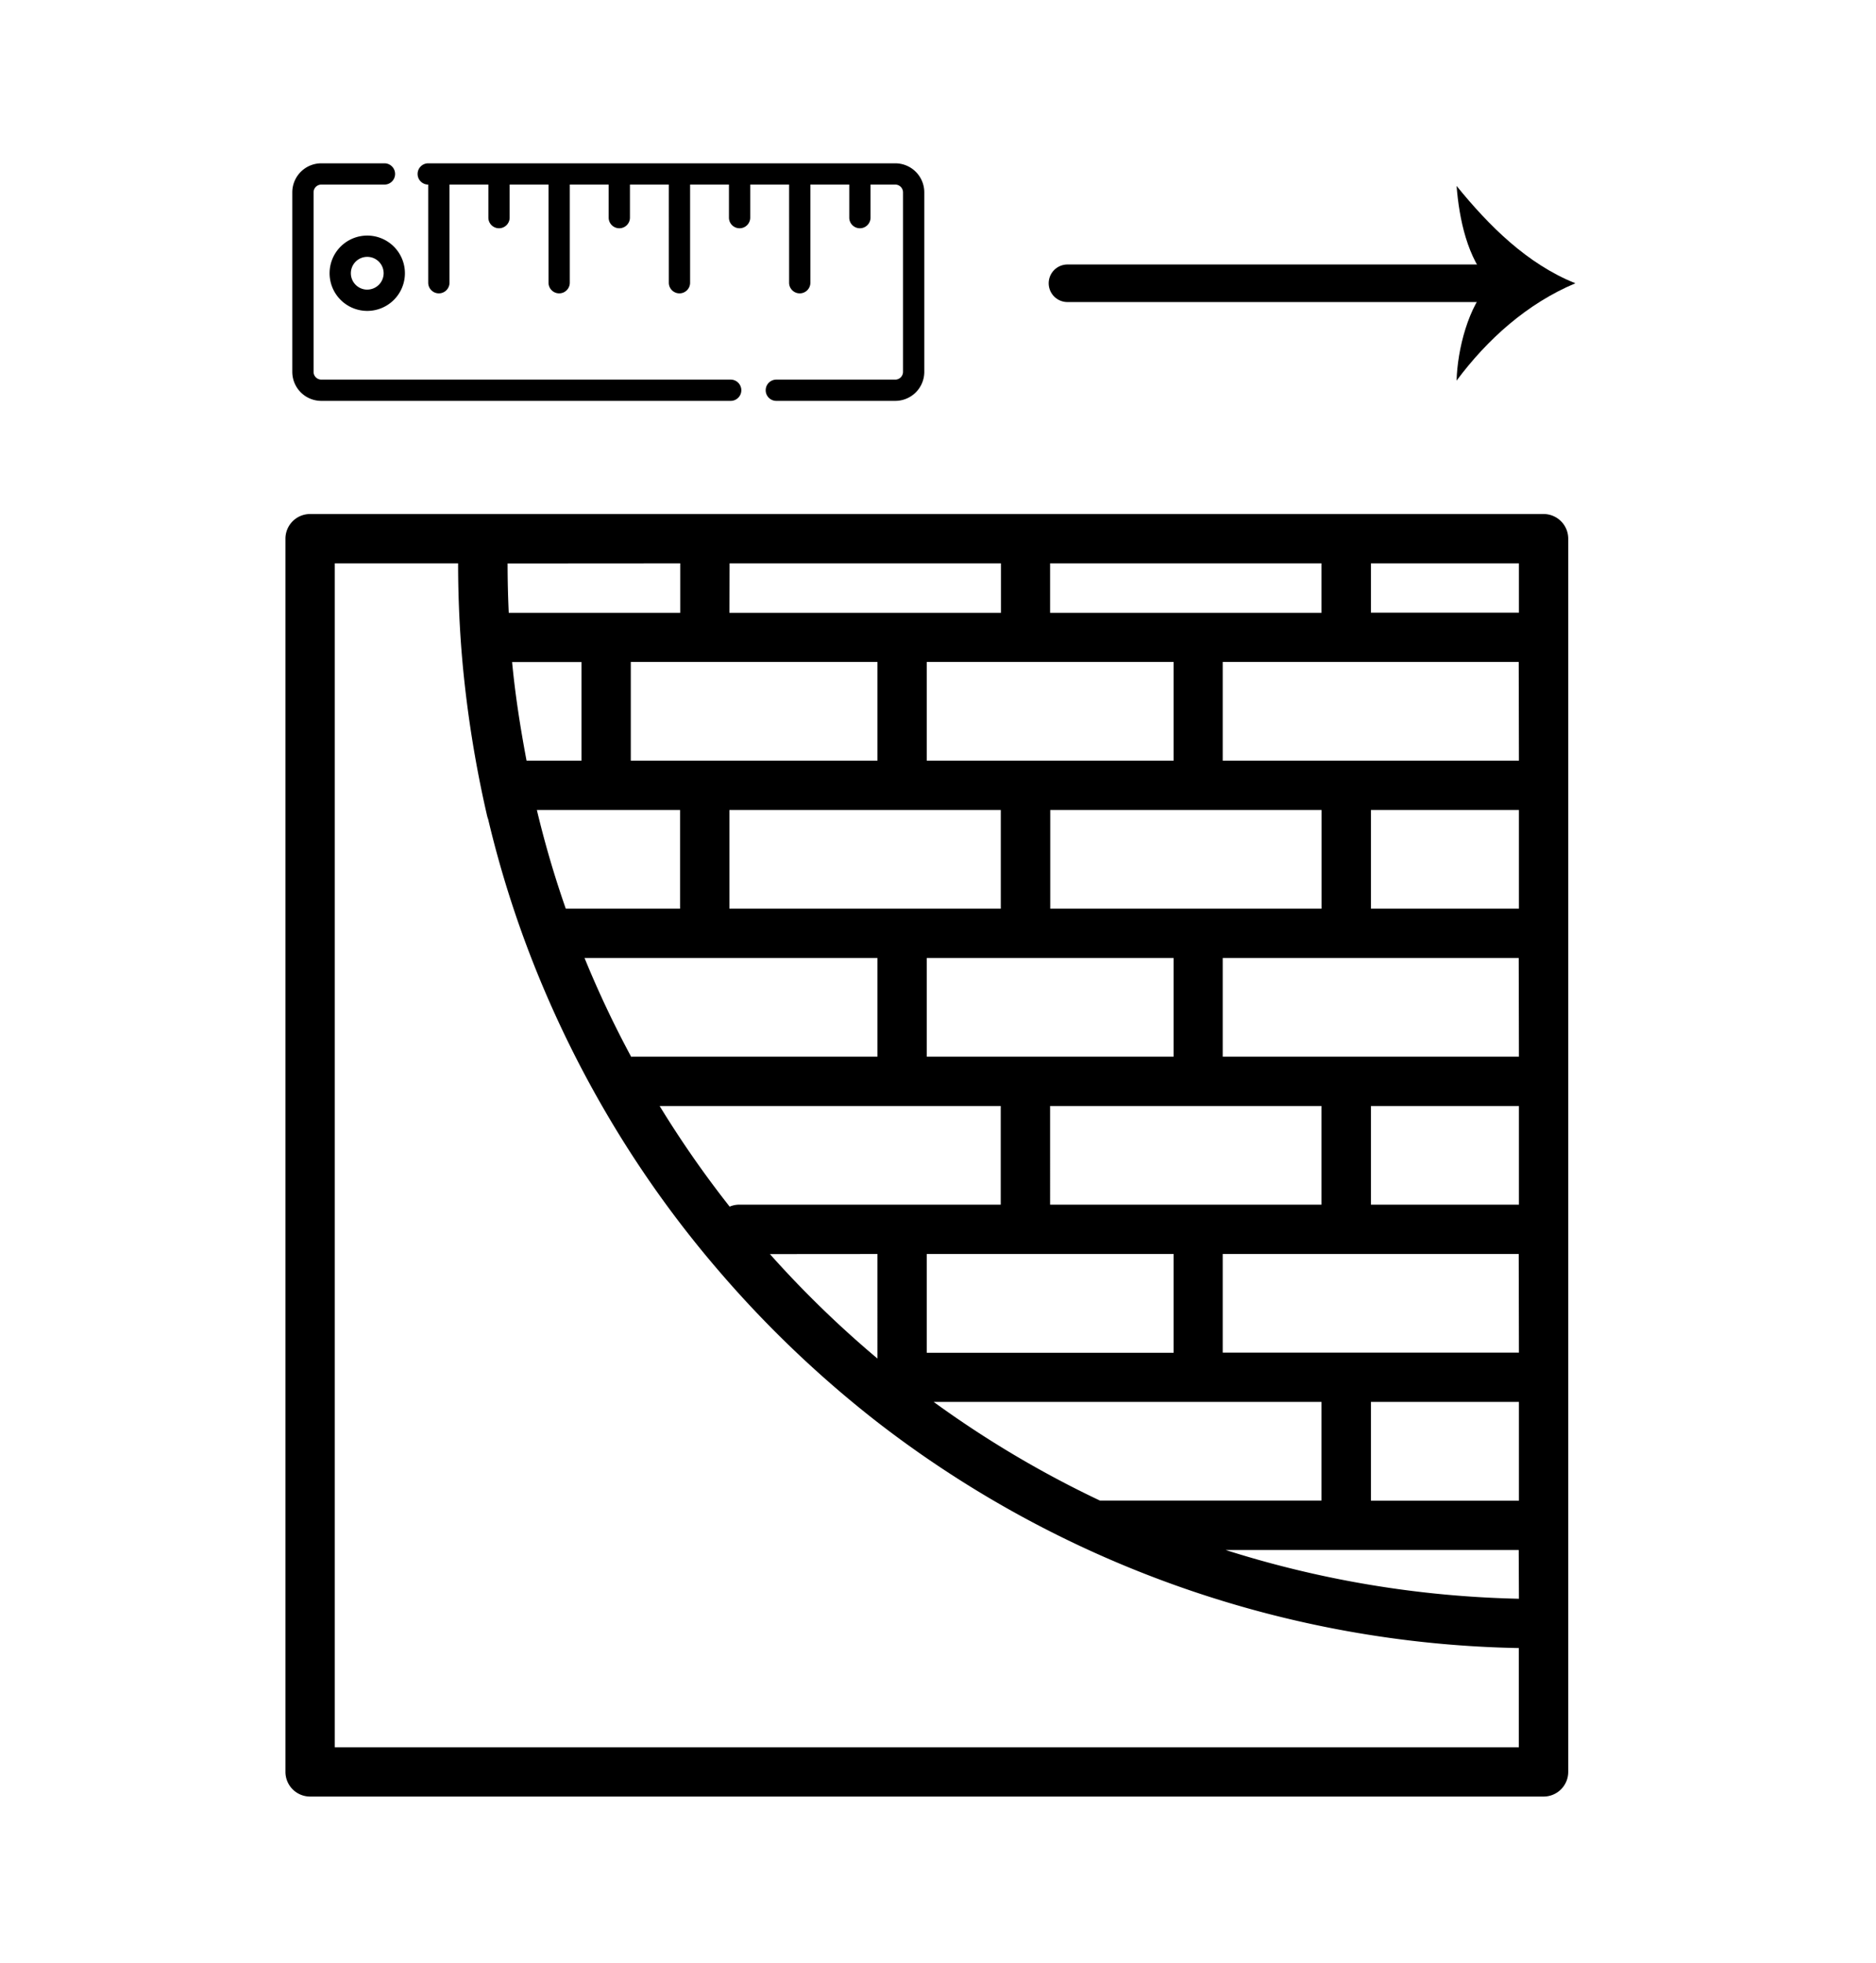 <?xml version="1.0" encoding="UTF-8"?> <svg xmlns="http://www.w3.org/2000/svg" id="Layer_1" data-name="Layer 1" viewBox="0 0 649 679"> <defs> <style>.cls-1,.cls-2{stroke:#000;}.cls-1{stroke-miterlimit:10;}.cls-2{fill:none;stroke-linecap:round;stroke-linejoin:round;stroke-width:13px;}</style> </defs> <path d="M534,177.83H107.28a8.53,8.53,0,0,0-8.53,8.53V613a8.53,8.53,0,0,0,8.53,8.53H534a8.53,8.53,0,0,0,8.53-8.53V186.36A8.53,8.53,0,0,0,534,177.83ZM363.28,194.89h93.87V212H363.28ZM406,468H320.62V433.83H406ZM457.15,485v34.13H380.51A358.9,358.9,0,0,1,323,485ZM255.76,416.76a8.52,8.52,0,0,0-3.34.68,358.65,358.65,0,0,1-24.22-34.81h118v34.13Zm47.79,17.07V470a360.69,360.69,0,0,1-37.2-36.14Zm-68.27-153.6v34.13H195.73a346.49,346.49,0,0,1-10-34.13Zm-53.12-17.07c-2.14-11.37-3.93-22.77-5-34.13h24v34.13Zm121.39,0H218.22V229h85.33v34.13Zm42.67,17.07v34.13H252.35V280.23Zm-42.67,51.2v34.13H218.73c-.13,0-.24.07-.36.07a354.35,354.35,0,0,1-16.15-34.2Zm59.73,85.33V382.63h93.87v34.13ZM406,365.56H320.62V331.43H406Zm-42.67-51.2V280.23h93.87v34.13ZM406,263.16H320.62V229H406Zm-153.6-68.27h93.87V212H252.35Zm-17.07,0V212H176c-.26-5.67-.4-11.37-.4-17.07Zm290.14,409.6H115.82V194.89h42.66c0,11.7.53,23.44,1.58,34.92a397.12,397.12,0,0,0,8.45,52.42,9.71,9.71,0,0,0,.36,1.16,365,365,0,0,0,16.24,51.36A376,376,0,0,0,211,387.25a369.11,369.11,0,0,0,37.79,52.55,379.7,379.7,0,0,0,55.12,52.5,373.89,373.89,0,0,0,221.53,77.86v34.33Zm0-51.39A359.94,359.94,0,0,1,424,536.23h101.4Zm0-33.94h-51.2V485h51.2Zm0-51.2H423V433.83h102.4Zm0-51.2h-51.2V382.63h51.2Zm0-51.2H423V331.43h102.4Zm0-51.2h-51.2V280.23h51.2Zm0-51.2H423V229h102.4Zm0-51.2h-51.2V194.89h51.2Z"></path> <path class="cls-1" d="M309.72,57H148.15a3.18,3.18,0,0,0,0,6.36h.49V97.81a3.18,3.18,0,1,0,6.36,0V63.36h14.45V75.29a3.18,3.18,0,0,0,6.36,0V63.36h14.45V97.81a3.18,3.18,0,0,0,6.36,0V63.36h14.45V75.29a3.18,3.18,0,0,0,6.36,0V63.36h14.45V97.81a3.18,3.18,0,0,0,6.36,0V63.36h14.44V75.29a3.18,3.18,0,0,0,6.36,0V63.36h14.45V97.81a3.18,3.18,0,1,0,6.36,0V63.36H294.3V75.29a3.18,3.18,0,0,0,6.36,0V63.36h9.06a3.19,3.19,0,0,1,3.18,3.18v62.11a3.19,3.19,0,0,1-3.18,3.18H268.57a3.18,3.18,0,0,0,0,6.36h41.15a9.55,9.55,0,0,0,9.54-9.54V66.54A9.55,9.55,0,0,0,309.72,57Z"></path> <path class="cls-1" d="M252.78,131.83H111.15a3.18,3.18,0,0,1-3.17-3.18V66.54a3.18,3.18,0,0,1,3.17-3.18H133A3.18,3.18,0,1,0,133,57H111.15a9.54,9.54,0,0,0-9.53,9.54v62.11a9.54,9.54,0,0,0,9.53,9.54H252.78a3.18,3.18,0,1,0,0-6.36Z"></path> <path class="cls-1" d="M127.05,82a12.53,12.53,0,1,0,12.53,12.53A12.54,12.54,0,0,0,127.05,82Zm0,18.7a6.17,6.17,0,1,1,6.17-6.17A6.18,6.18,0,0,1,127.05,100.69Z"></path> <line class="cls-2" x1="518.62" y1="98" x2="369.29" y2="98"></line> <path d="M515.64,98c-7.75,7.74-11.44,23.06-11.74,33.68C514.51,117.42,528.31,105,545,98c-16.69-6.68-29.88-19.87-41.1-33.68C504.81,75.7,507.59,89.51,515.64,98Z"></path> </svg> 